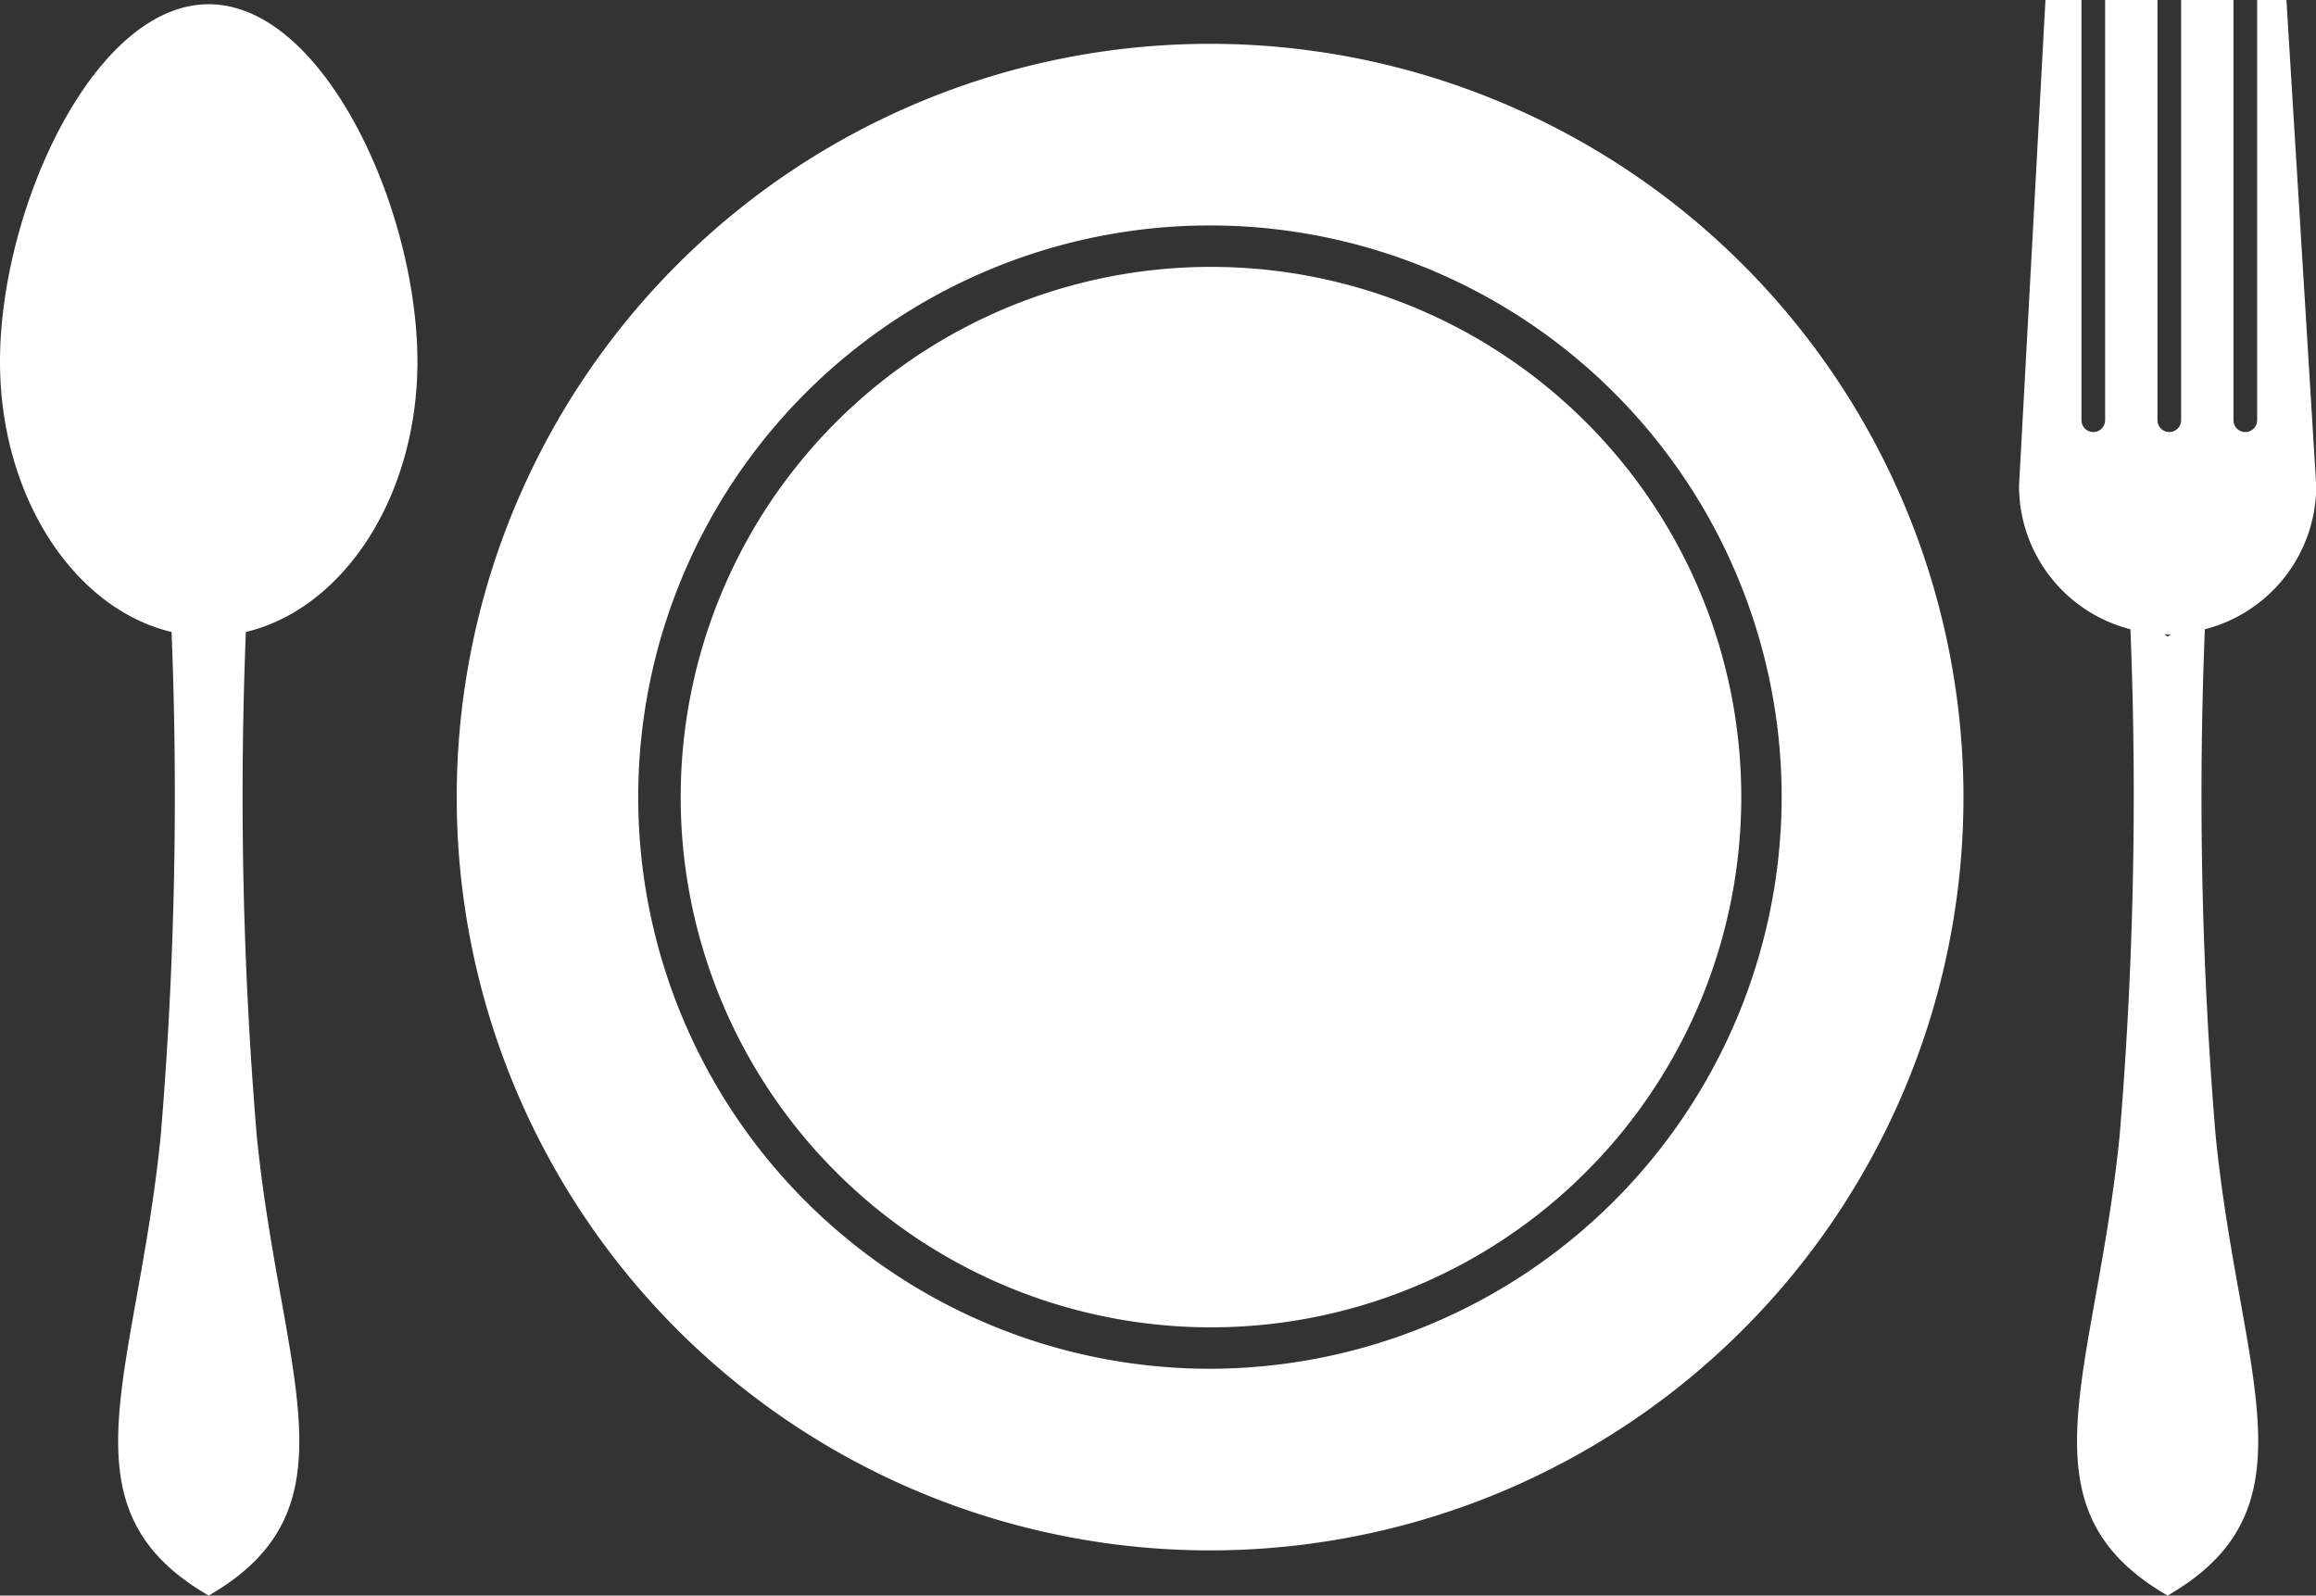 <svg id="icon-search-dining.svg" xmlns="http://www.w3.org/2000/svg" width="119.969" height="82.66" viewBox="0 0 119.969 82.66">
  <rect x="0" y="0" width="119.969" height="82.66" fill="#333333" stroke="none"/>
  <defs>
    <style>
      .cls-1 {
        fill: #fff;
        fill-rule: evenodd;
      }
    </style>
  </defs>
  <path id="シェイプ_19" data-name="シェイプ 19" class="cls-1" d="M710.811,8777.22c-5.97,0-10.811,10.64-10.811,18.51,0,7,3.838,12.81,8.887,14.01a212.2,212.2,0,0,1-.562,26.1c-1.244,12.43-5.391,19.27,2.486,23.82,7.878-4.55,3.734-11.39,2.489-23.82a212.094,212.094,0,0,1-.564-26.1c5.051-1.2,8.887-7.01,8.887-14.01C721.623,8787.86,716.783,8777.22,710.811,8777.22Zm109.171,24.96L818.437,8777H816.92v21.77a0.613,0.613,0,0,1-1.226,0V8777h-2.712v21.77a0.612,0.612,0,0,1-1.224,0V8777h-2.713v21.77a0.612,0.612,0,0,1-1.224,0V8777h-1.866l-1.37,25.18a7.674,7.674,0,0,0,5.771,7.42,213.479,213.479,0,0,1-.56,26.24c-1.246,12.43-5.391,19.27,2.487,23.82,7.879-4.55,3.732-11.39,2.488-23.82a212.4,212.4,0,0,1-.559-26.24A7.677,7.677,0,0,0,819.982,8802.18Zm-7.7,7.8-0.171-.12c0.059,0,.112.01,0.171,0.01s0.111-.01.169-0.01Zm-30.161-11.14a27.469,27.469,0,1,0,8.077,19.45A27.448,27.448,0,0,0,782.122,8798.84Zm-19.469-19.57a39.025,39.025,0,1,0,39.056,39.02A39.037,39.037,0,0,0,762.653,8779.27Zm0,68.64a29.615,29.615,0,1,1,29.638-29.62A29.656,29.656,0,0,1,762.653,8847.91Z" transform="translate(-700 -8777)"/>
</svg>
